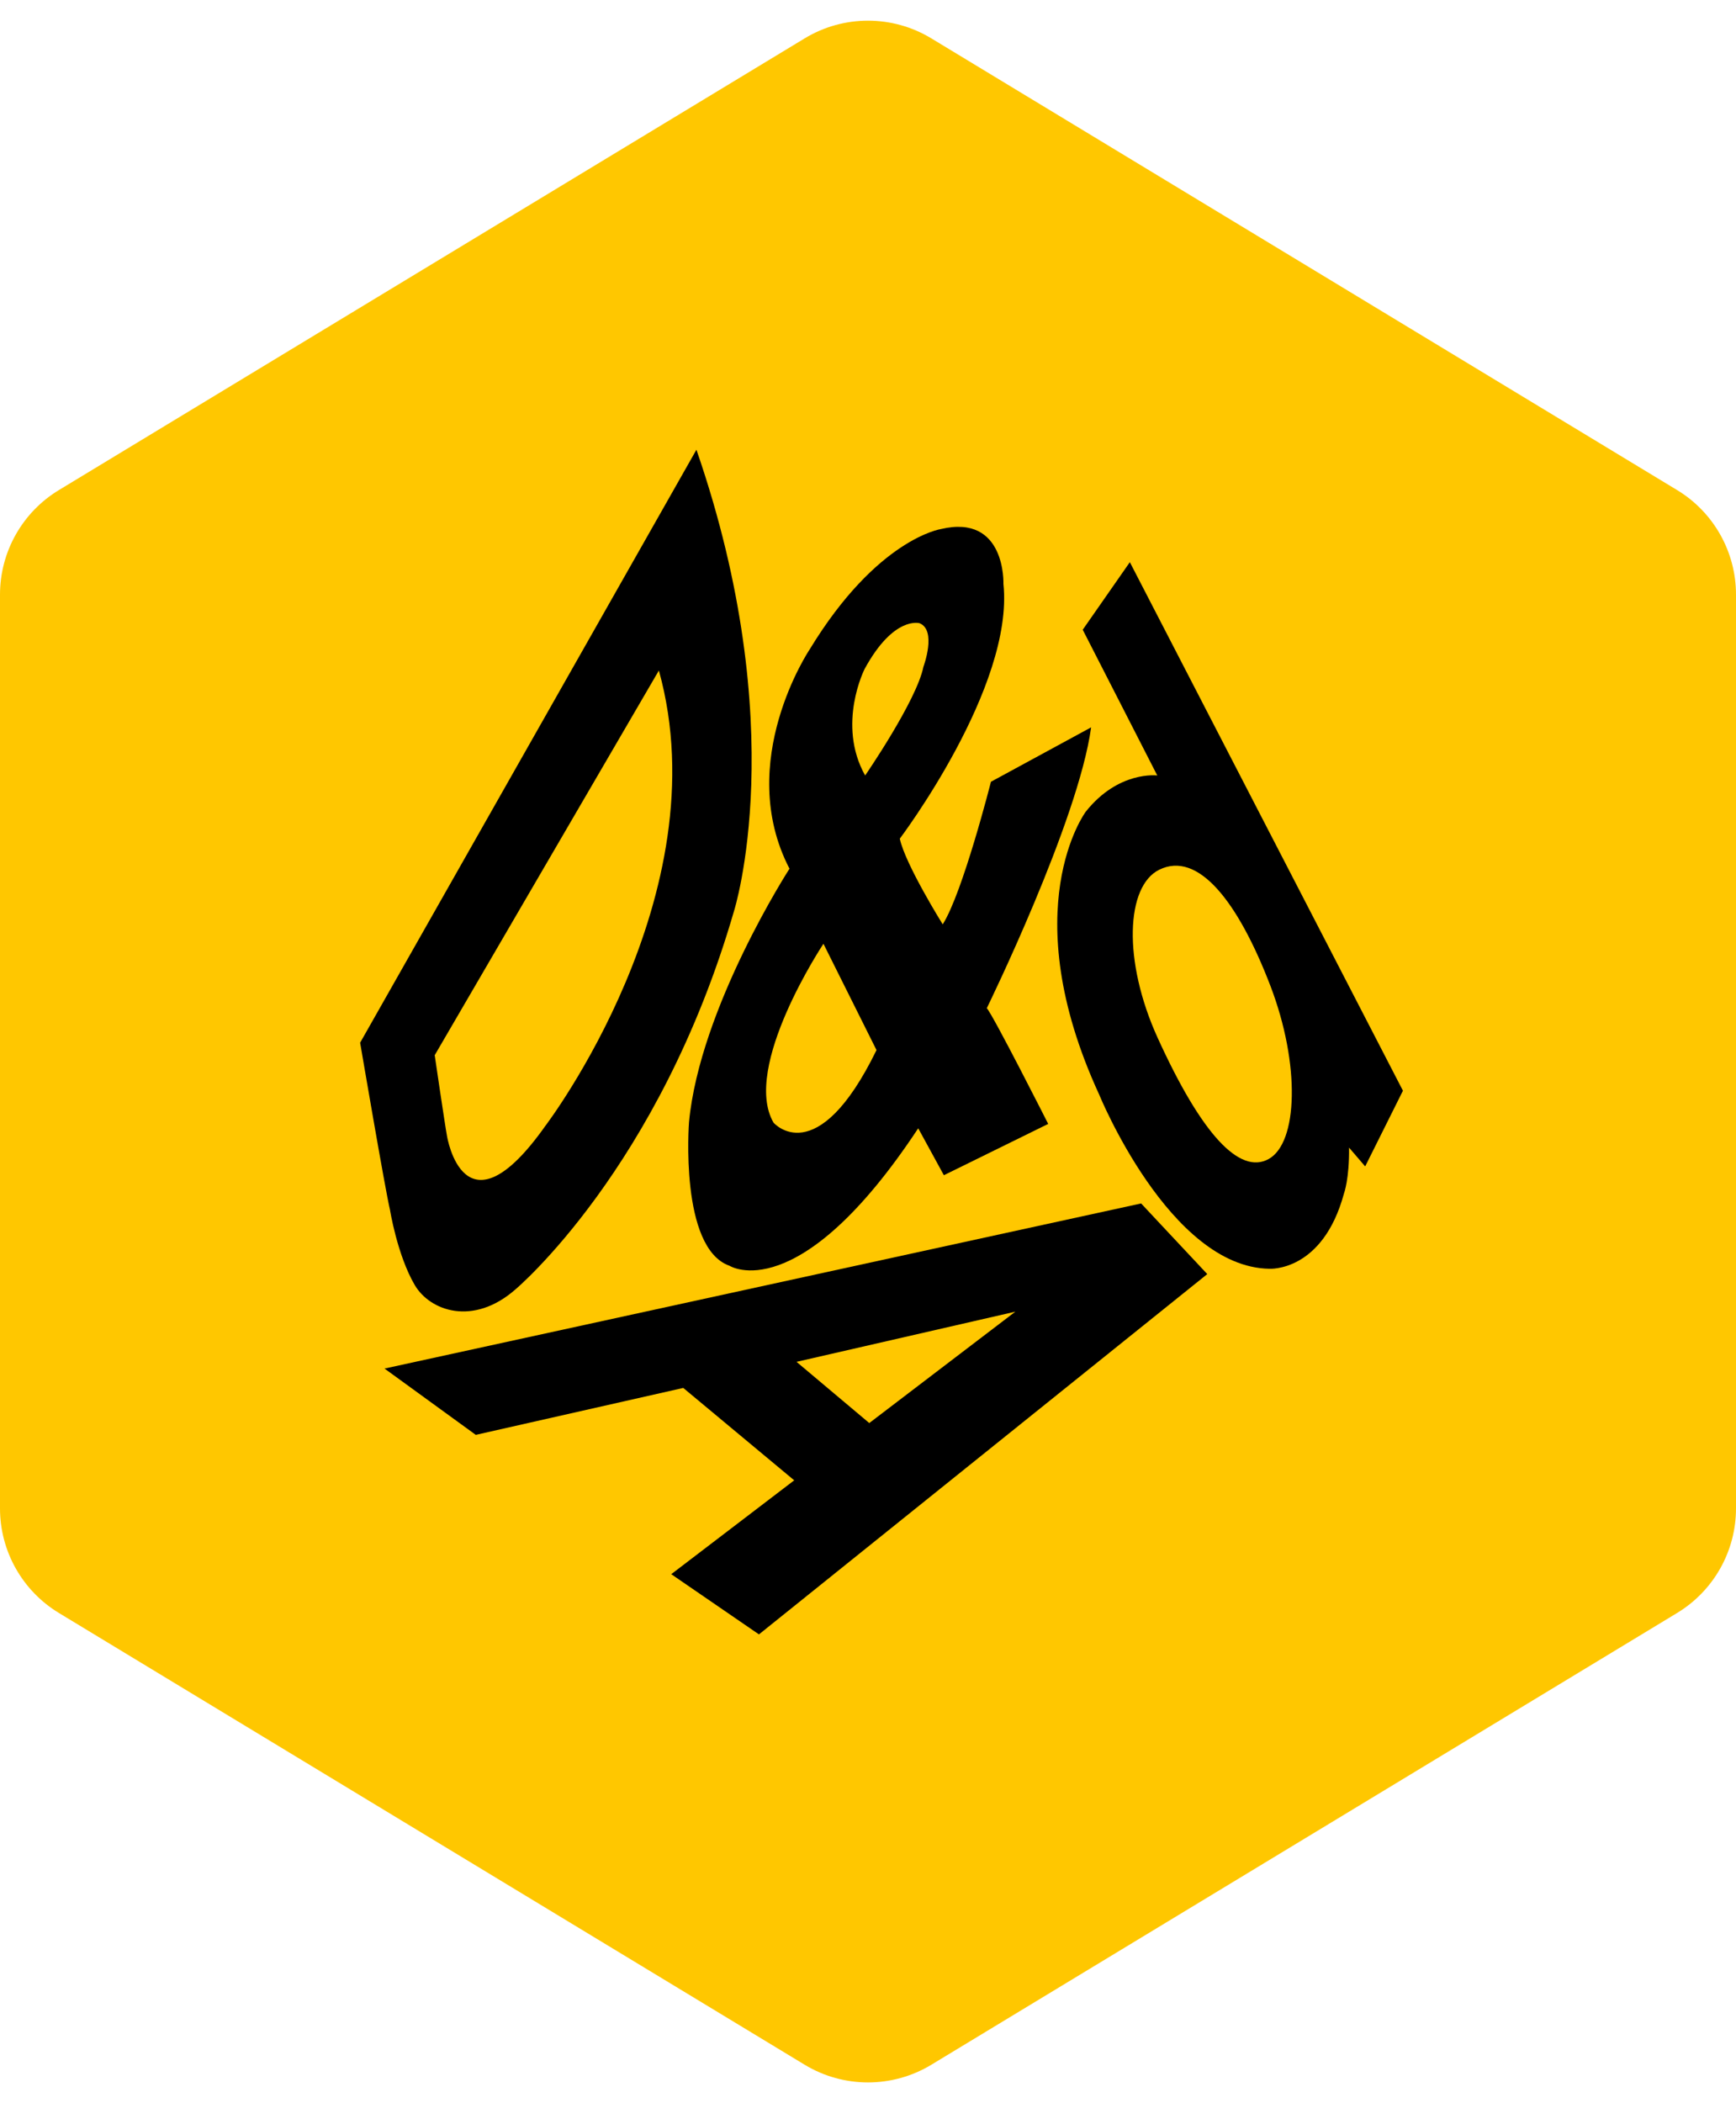 <svg xmlns="http://www.w3.org/2000/svg" version="1.1" xmlns:xlink="http://www.w3.org/1999/xlink" width="71" height="86"><svg width="71" height="86" viewBox="0 0 71 86" fill="none" xmlns="http://www.w3.org/2000/svg">
<g clip-path="url(#clip0_918_2390)">
<path d="M38.09 84.431C36.498 85.395 34.502 85.395 32.91 84.431L2.41 65.958C0.914 65.052 0 63.43 0 61.681V24.316C0 22.567 0.914 20.945 2.41 20.039L32.91 1.569C34.502 0.604 36.498 0.604 38.09 1.569L68.59 20.039C70.086 20.945 71 22.567 71 24.316V61.681C71 63.43 70.086 65.052 68.59 65.958L38.09 84.431Z" fill="#FFC700"></path>
<path d="M46.67 49.211L49.376 52.1L31.04 66.833L27.453 64.371L32.482 60.533L27.944 56.755L19.459 58.674L15.727 55.963L46.67 49.211ZM32.577 55.688L35.552 58.191L41.527 53.636L32.577 55.688Z" fill="black"></path>
<path d="M14.729 42.638L28.483 18.39C32.414 29.755 30.02 37.254 30.02 37.254C26.97 47.786 21.075 52.731 21.075 52.731C19.351 54.239 17.584 53.611 16.959 52.542C16.243 51.314 15.949 49.466 15.949 49.466C15.769 48.74 14.729 42.638 14.729 42.638ZM17.779 43.149C17.779 43.149 18.207 46.07 18.282 46.455C18.282 46.455 18.969 50.753 22.301 46.044C22.301 46.044 29.501 36.606 26.947 27.418L17.779 43.149Z" fill="black"></path>
<path d="M44.282 25.751L46.209 22.988L57.378 44.601L55.834 47.696L55.174 46.928C55.19 48.207 54.968 48.799 54.968 48.799C54.096 52.026 51.916 51.882 51.916 51.882C47.834 51.82 44.953 44.755 44.953 44.755C41.451 37.151 44.404 33.194 44.404 33.194C45.745 31.503 47.331 31.711 47.331 31.711L44.282 25.751ZM51.885 47.395C53.081 46.737 53.192 43.537 51.957 40.311C50.631 36.856 48.997 34.78 47.408 35.566C46.053 36.236 45.909 39.281 47.346 42.438C49.143 46.387 50.697 48.047 51.885 47.395Z" fill="black"></path>
<path d="M40.528 31.968L44.625 29.743C44.102 33.582 40.359 41.226 40.359 41.226C40.628 41.527 42.87 45.959 42.87 45.959L38.603 48.057L37.554 46.138C32.657 53.549 29.837 51.76 29.837 51.76C27.781 51.039 28.179 45.891 28.179 45.891C28.624 41.193 32.289 35.523 32.289 35.523C30.023 31.152 33.118 26.55 33.118 26.55C35.873 22.024 38.482 21.634 38.482 21.634C41.147 21.001 41.039 23.878 41.039 23.878C41.481 28.098 36.8 34.295 36.8 34.295C37.03 35.356 38.556 37.798 38.556 37.798C39.376 36.507 40.528 31.968 40.528 31.968ZM33.678 38.592C33.678 38.592 30.324 43.638 31.636 45.907C31.636 45.907 33.402 47.953 35.848 42.94L33.678 38.592ZM37.609 25.485C37.609 25.485 36.556 25.165 35.363 27.353C35.363 27.353 34.21 29.617 35.383 31.711C35.383 31.711 37.486 28.658 37.766 27.268C37.766 27.268 38.325 25.772 37.609 25.485Z" fill="black"></path>
</g>
<defs>
<clipPath id="SvgjsClipPath1001">
<rect width="71" height="86" rx="5" fill="white"></rect>
</clipPath>
</defs>
</svg><style>@media (prefers-color-scheme: light) { :root { filter: none; } }
@media (prefers-color-scheme: dark) { :root { filter: none; } }
</style></svg>
